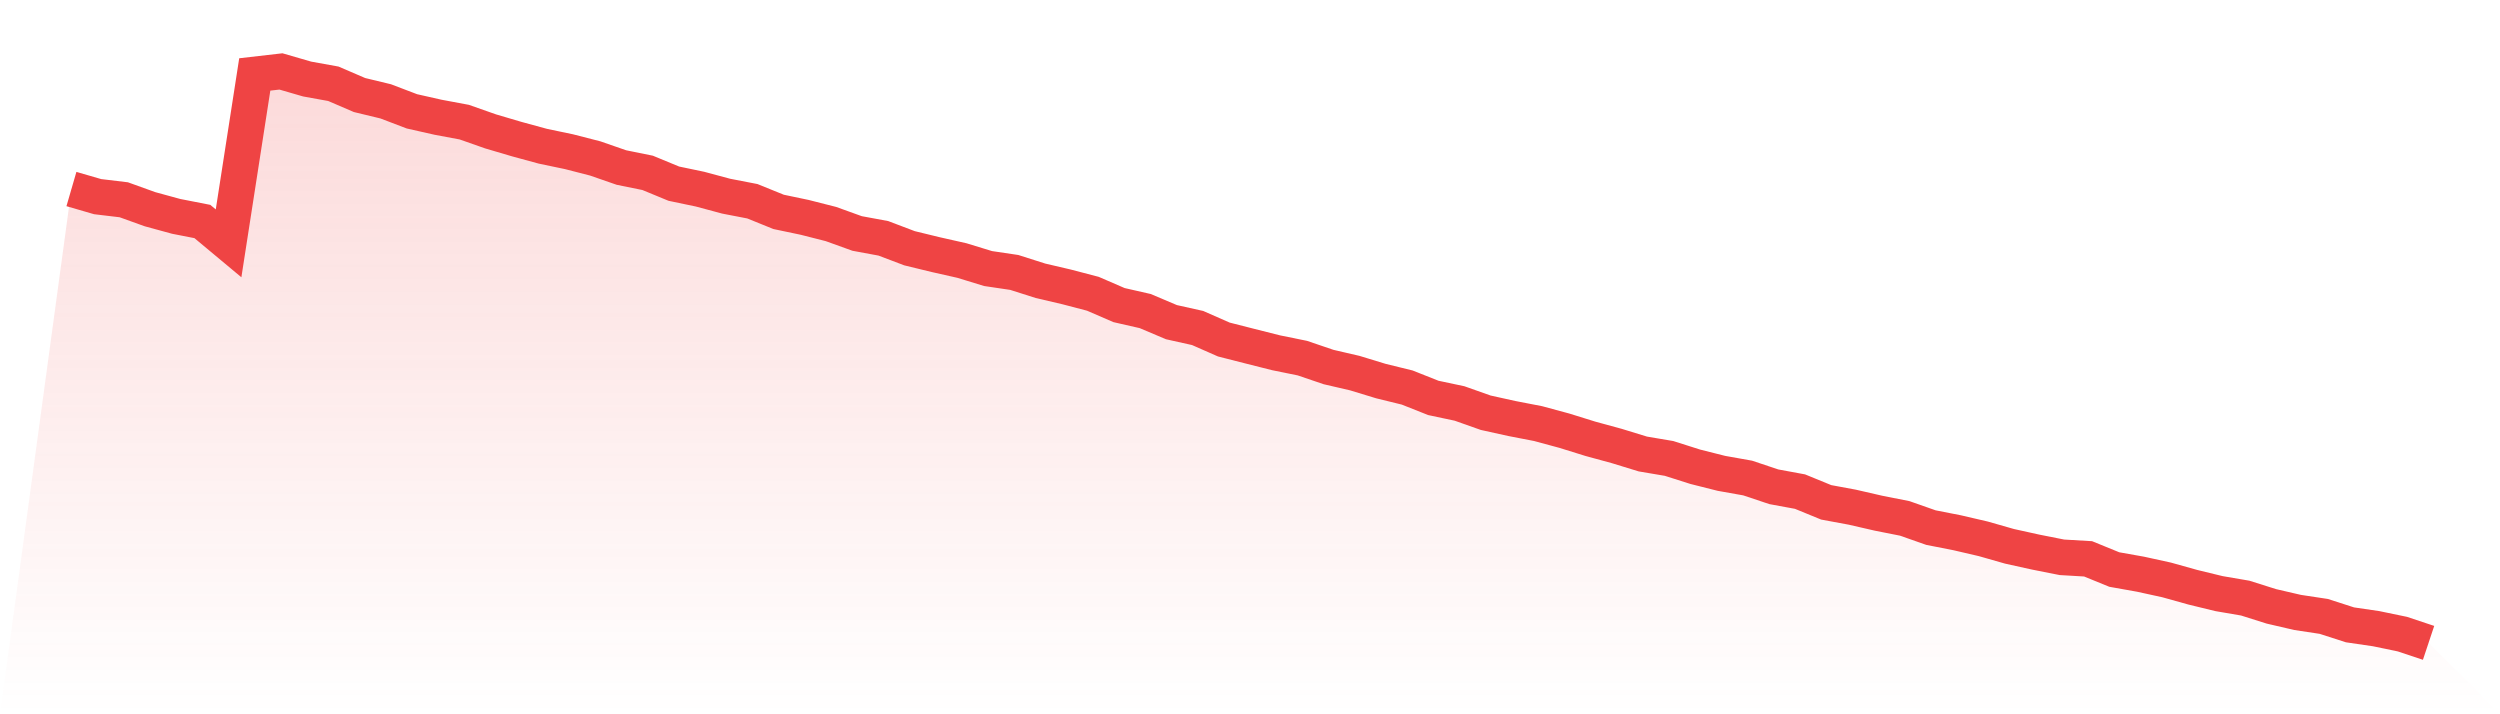 <svg viewBox="0 0 140 40" xmlns="http://www.w3.org/2000/svg">
<defs>
<linearGradient id="gradient" x1="0" x2="0" y1="0" y2="1">
<stop offset="0%" stop-color="#ef4444" stop-opacity="0.2"/>
<stop offset="100%" stop-color="#ef4444" stop-opacity="0"/>
</linearGradient>
</defs>
<path d="M4,10.586 L4,10.586 L5.467,11.012 L6.933,11.188 L8.4,11.716 L9.867,12.117 L11.333,12.404 L12.8,13.627 L14.267,4.169 L15.733,4 L17.2,4.426 L18.667,4.691 L20.133,5.322 L21.6,5.676 L23.067,6.235 L24.533,6.566 L26,6.84 L27.467,7.356 L28.933,7.789 L30.4,8.189 L31.867,8.496 L33.333,8.873 L34.8,9.382 L36.267,9.68 L37.733,10.285 L39.2,10.592 L40.667,10.986 L42.133,11.27 L43.6,11.865 L45.067,12.173 L46.533,12.546 L48,13.075 L49.467,13.346 L50.933,13.902 L52.4,14.259 L53.867,14.59 L55.333,15.039 L56.8,15.257 L58.267,15.724 L59.733,16.067 L61.2,16.451 L62.667,17.086 L64.133,17.42 L65.6,18.041 L67.067,18.368 L68.533,19.013 L70,19.387 L71.467,19.757 L72.933,20.055 L74.4,20.554 L75.867,20.894 L77.333,21.341 L78.8,21.701 L80.267,22.283 L81.733,22.594 L83.2,23.113 L84.667,23.437 L86.133,23.721 L87.6,24.118 L89.067,24.574 L90.533,24.974 L92,25.424 L93.467,25.672 L94.933,26.138 L96.4,26.508 L97.867,26.769 L99.333,27.259 L100.8,27.53 L102.267,28.131 L103.733,28.403 L105.2,28.74 L106.667,29.031 L108.133,29.546 L109.6,29.834 L111.067,30.175 L112.533,30.594 L114,30.918 L115.467,31.209 L116.933,31.295 L118.4,31.894 L119.867,32.155 L121.333,32.476 L122.8,32.886 L124.267,33.243 L125.733,33.494 L127.2,33.957 L128.667,34.297 L130.133,34.519 L131.6,34.992 L133.067,35.207 L134.533,35.511 L136,36 L140,40 L0,40 z" fill="url(#gradient)"/>
<path d="M4,10.586 L4,10.586 L5.467,11.012 L6.933,11.188 L8.4,11.716 L9.867,12.117 L11.333,12.404 L12.8,13.627 L14.267,4.169 L15.733,4 L17.2,4.426 L18.667,4.691 L20.133,5.322 L21.6,5.676 L23.067,6.235 L24.533,6.566 L26,6.84 L27.467,7.356 L28.933,7.789 L30.4,8.189 L31.867,8.496 L33.333,8.873 L34.8,9.382 L36.267,9.68 L37.733,10.285 L39.2,10.592 L40.667,10.986 L42.133,11.27 L43.6,11.865 L45.067,12.173 L46.533,12.546 L48,13.075 L49.467,13.346 L50.933,13.902 L52.4,14.259 L53.867,14.59 L55.333,15.039 L56.8,15.257 L58.267,15.724 L59.733,16.067 L61.2,16.451 L62.667,17.086 L64.133,17.42 L65.6,18.041 L67.067,18.368 L68.533,19.013 L70,19.387 L71.467,19.757 L72.933,20.055 L74.4,20.554 L75.867,20.894 L77.333,21.341 L78.8,21.701 L80.267,22.283 L81.733,22.594 L83.2,23.113 L84.667,23.437 L86.133,23.721 L87.6,24.118 L89.067,24.574 L90.533,24.974 L92,25.424 L93.467,25.672 L94.933,26.138 L96.4,26.508 L97.867,26.769 L99.333,27.259 L100.8,27.53 L102.267,28.131 L103.733,28.403 L105.2,28.74 L106.667,29.031 L108.133,29.546 L109.6,29.834 L111.067,30.175 L112.533,30.594 L114,30.918 L115.467,31.209 L116.933,31.295 L118.4,31.894 L119.867,32.155 L121.333,32.476 L122.8,32.886 L124.267,33.243 L125.733,33.494 L127.2,33.957 L128.667,34.297 L130.133,34.519 L131.6,34.992 L133.067,35.207 L134.533,35.511 L136,36" fill="none" stroke="#ef4444" stroke-width="2"/>
</svg>